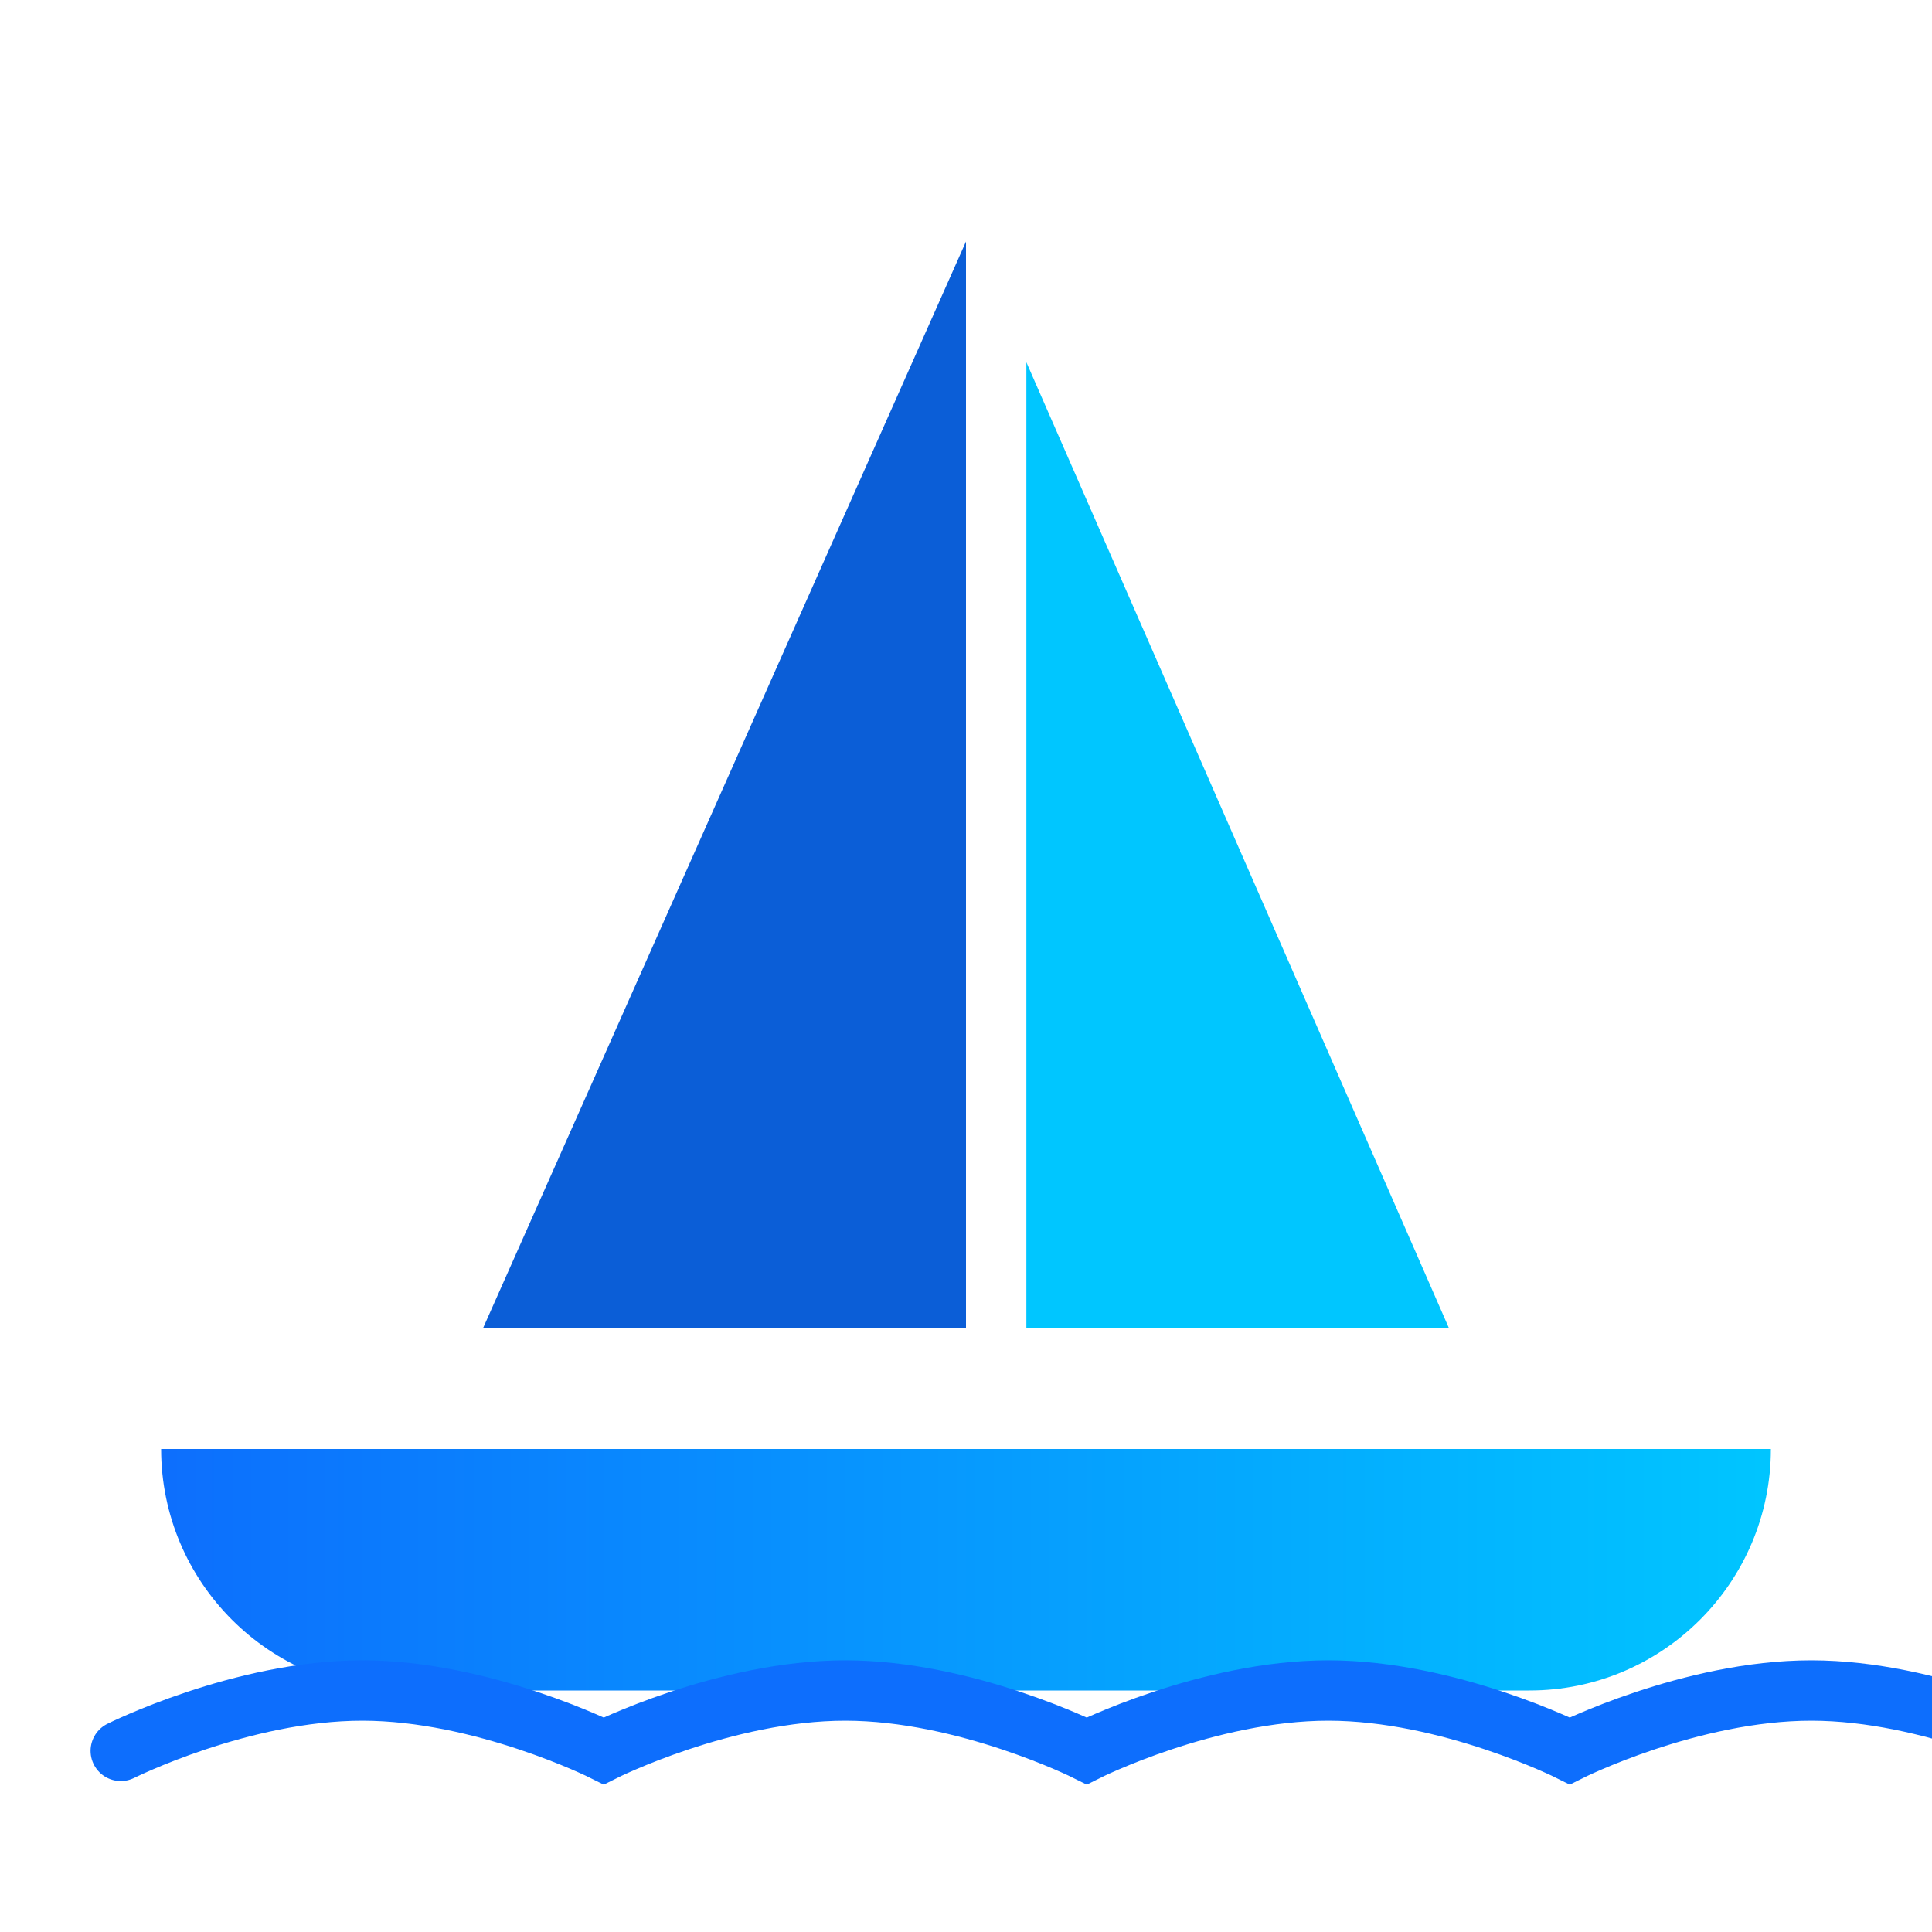 <svg xmlns="http://www.w3.org/2000/svg" viewBox="0 0 512 512" width="512" height="512">
  <defs>
    <linearGradient id="grad1" x1="0%" y1="0%" x2="100%" y2="0%">
      <stop offset="0%" style="stop-color:#0d6efd;stop-opacity:1" />
      <stop offset="100%" style="stop-color:#00c6ff;stop-opacity:1" />
    </linearGradient>
  </defs>
  <!-- Hull -->
  <path d="M42.7 384c0 35.3 28.7 64 64 64h298.6c35.3 0 64-28.7 64-64H42.7z" fill="url(#grad1)"/>
  <!-- Sails -->
  <path d="M256 64L128 352h128V64z" fill="#0b5ed7"/>
  <path d="M272 96l112 256H272V96z" fill="#00c6ff"/>
  <!-- Waves -->
  <path d="M32 464c0 0 32-16 64-16s64 16 64 16 32-16 64-16 64 16 64 16 32-16 64-16 64 16 64 16 32-16 64-16 64 16 64 16" fill="none" stroke="#0d6efd" stroke-width="16" stroke-linecap="round"/>
</svg>